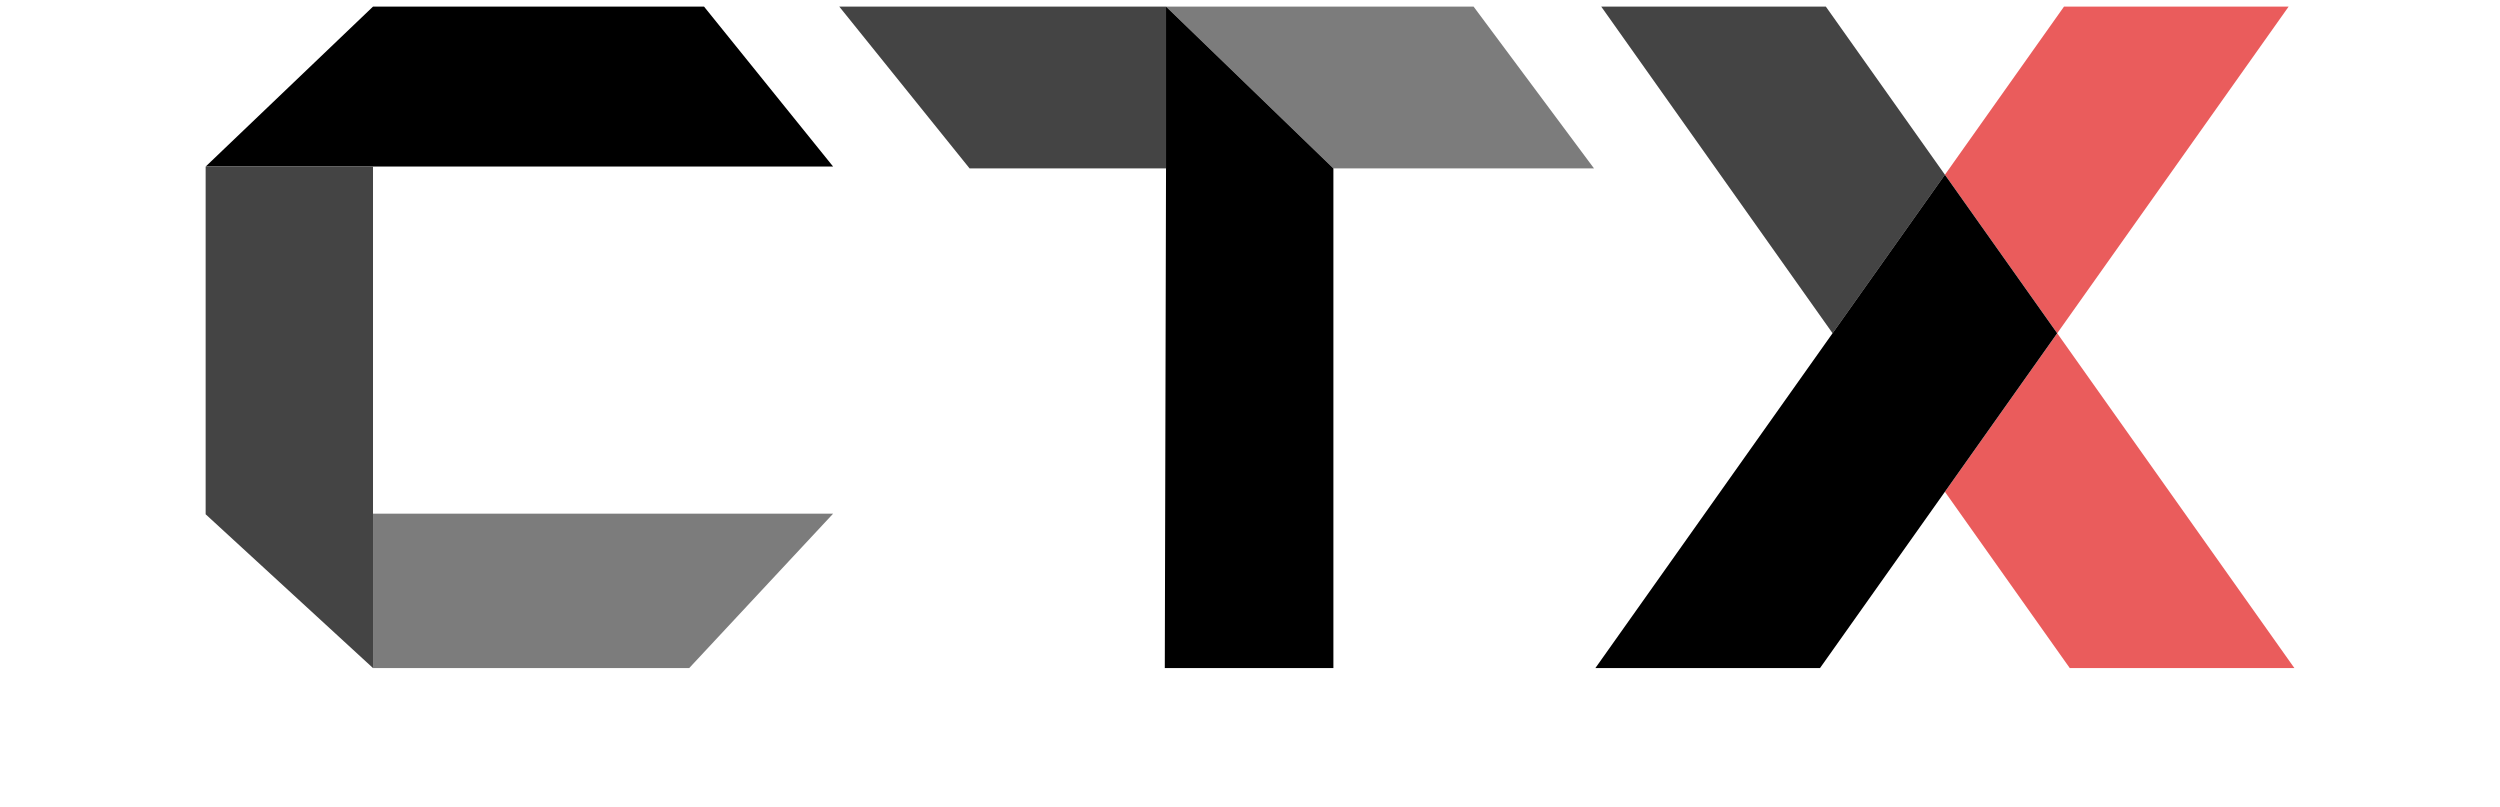 <svg width="158" height="51" viewBox="0 0 158 61" fill="none" xmlns="http://www.w3.org/2000/svg">
<g id="2025_CTX_BI">
<path id="Vector" fill-rule="evenodd" clip-rule="evenodd" d="M37.73 0.5H12.706L0.055 12.591H12.706H47.487L37.73 0.5Z" fill="black"/>
<path id="Vector_2" d="M12.707 38.828V50.499H36.61L47.488 38.828H12.707Z" fill="#7C7C7C"/>
<path id="Vector_3" d="M0.055 12.592H12.706V50.5L0.055 38.876V12.592Z" fill="#444444"/>
<path id="Vector_4" d="M47.953 0.5L57.804 12.732H72.65V0.5H47.953Z" fill="#444444"/>
<path id="Vector_5" d="M95.902 0.5H72.652L85.304 12.732H105.005L95.902 0.5Z" fill="#7C7C7C"/>
<path id="Vector_6" d="M72.652 0.5V0.547V12.732L72.559 50.5H85.304V12.732L72.652 0.5Z" fill="black"/>
<path id="Vector_7" d="M157.512 0.5H140.532L131.531 13.208L140.019 25.192L157.512 0.5Z" fill="#EA5C5C"/>
<path id="Vector_8" d="M157.946 50.499L140.019 25.191L131.531 37.175L140.966 50.499H157.946Z" fill="#EA5C5C"/>
<path id="Vector_9" d="M122.53 0.5H105.551L123.039 25.192L131.531 13.208L122.53 0.5Z" fill="#444444"/>
<path id="Vector_10" d="M131.529 13.207L123.037 25.191L105.109 50.499H122.089L131.529 37.175L140.016 25.191L131.529 13.207Z" fill="black"/>
</g>
</svg>
